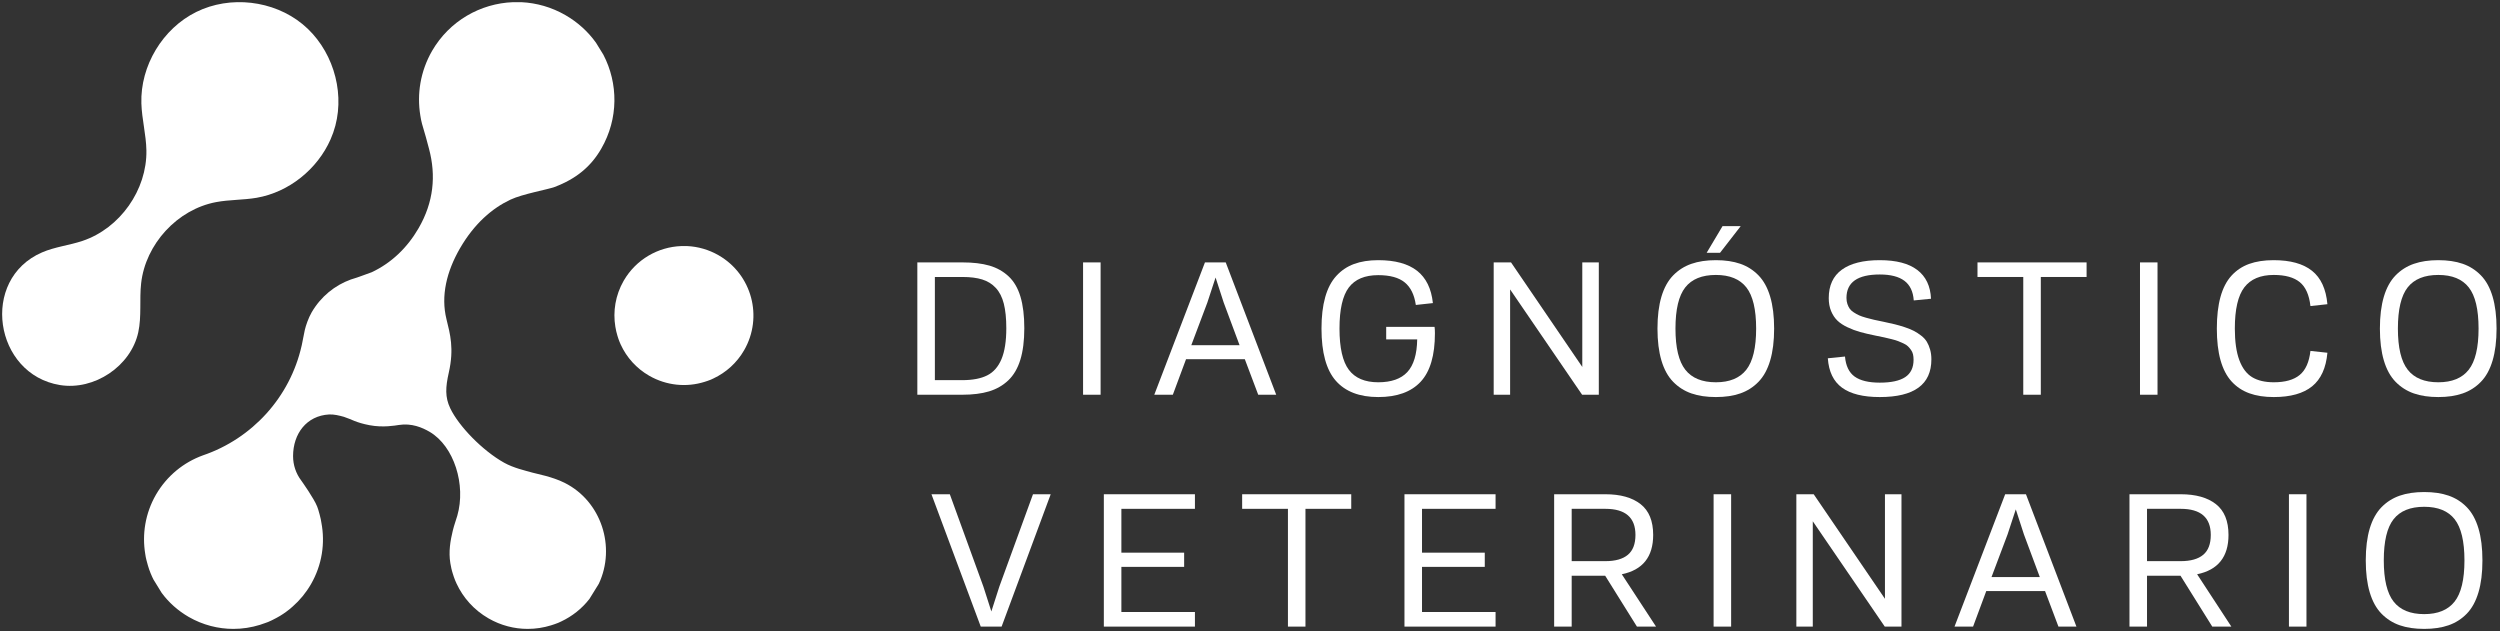 <svg width="1164" height="294" viewBox="0 0 1164 294" fill="none" xmlns="http://www.w3.org/2000/svg">
<rect x="0" y="0" width="1164" height="294" fill="#333333" stroke="none"/>
<path d="M346.458 163.081C343.039 169.014 337.999 173.454 332.242 176.174C331.822 176.374 331.402 176.561 330.982 176.761C330.002 177.161 329.022 177.494 328.022 177.801C319.723 180.401 310.386 179.614 302.248 174.934C296.25 171.481 291.751 166.374 289.051 160.521C288.851 160.094 288.671 159.681 288.491 159.241C288.111 158.294 287.771 157.334 287.491 156.374C287.271 155.681 287.091 155.001 286.931 154.294C286.771 153.601 286.611 152.881 286.511 152.161C285.332 145.028 286.511 137.468 290.391 130.708C296.17 120.734 306.447 114.974 317.164 114.574C317.184 114.548 317.204 114.548 317.224 114.574C318.104 114.588 318.984 114.588 319.864 114.574H319.984C324.983 114.814 329.982 116.214 334.6 118.868C350.096 127.801 355.396 147.601 346.458 163.081Z" fill="white"/>
<path d="M153.924 64.854C147.8 78.774 134.51 89.507 119.462 92.094C113.222 93.161 106.809 92.934 100.587 94.108C82.55 97.507 67.755 113.654 65.714 131.894C64.864 139.481 66.001 147.267 64.372 154.734C60.927 170.521 43.866 181.881 27.924 179.281C-2.716 174.294 -9.497 130.081 19.569 117.521C25.568 114.921 32.214 114.241 38.412 112.161C55.868 106.308 68.509 88.388 68.164 69.987C68.027 62.667 66.052 55.481 65.824 48.161C65.277 30.654 75.719 13.281 91.429 5.548C107.139 -2.199 127.275 0.121 140.826 11.214C154.376 22.308 160.618 41.587 156.143 58.521C155.57 60.681 154.824 62.801 153.924 64.854Z" fill="white"/>
<path d="M278.813 271.788L274.437 278.868C270.881 283.441 266.343 286.974 261.336 289.334C260.845 289.561 260.377 289.748 259.909 289.988C258.787 290.428 257.687 290.828 256.564 291.161C253.055 292.254 249.381 292.814 245.685 292.814C239.485 292.814 233.192 291.228 227.46 287.921C220.676 284.014 215.599 278.268 212.535 271.641C212.324 271.174 212.113 270.708 211.903 270.188C211.481 269.134 211.107 268.068 210.78 266.961C210.521 266.188 210.336 265.414 210.148 264.628C209.96 263.828 209.797 263.014 209.68 262.214C208.791 256.841 209.713 251.641 210.785 247.201C211.479 244.334 212.347 242.121 212.909 240.148C217.049 225.761 211.432 207.774 200.053 201.068C196.68 199.094 191.652 196.894 185.605 197.881C184.059 198.121 178.324 199.174 172.071 197.974C165.641 196.748 163.848 195.268 160.105 194.068C157.955 193.468 155.483 192.854 153.216 192.974C142.773 193.548 136.453 201.921 136.453 212.361C136.453 216.574 137.833 220.508 140.22 223.681C140.641 224.268 146.185 232.054 147.683 235.868C148.209 237.054 149.507 241.894 149.624 243.294C151.449 252.788 149.999 262.961 144.781 272.001C142.465 276.014 139.565 279.508 136.265 282.401C135.797 282.854 135.331 283.254 134.839 283.628C134.277 284.094 133.716 284.508 133.131 284.934C132.709 285.241 132.288 285.521 131.844 285.828C130.884 286.481 129.879 287.081 128.825 287.641C128.241 287.948 127.656 288.254 127.048 288.561C126.861 288.654 126.673 288.748 126.487 288.841C125.948 289.094 125.411 289.334 124.849 289.588C124.287 289.828 123.703 289.988 123.141 290.201C122.931 290.268 122.744 290.334 122.532 290.401C122.041 290.574 121.551 290.788 121.059 290.921C117.059 292.161 112.871 292.814 108.659 292.814C101.595 292.814 94.435 291.014 87.884 287.254C82.808 284.321 78.55 280.481 75.275 276.041L71.461 269.841C71.25 269.468 71.087 269.068 70.9 268.694C70.642 268.161 70.409 267.614 70.174 267.041C69.683 265.841 69.239 264.601 68.887 263.361C68.607 262.468 68.373 261.588 68.162 260.694C67.951 259.788 67.741 258.868 67.625 257.934C66.104 248.734 67.625 239.001 72.608 230.334C77.731 221.508 85.569 215.241 94.482 212.014C117.409 204.214 135.027 184.948 140.429 161.014C140.453 160.868 140.5 160.748 140.523 160.614C141.039 158.334 141.517 155.334 141.924 153.614C142.439 151.454 143.588 148.068 145.109 145.428C149.391 138.054 155.917 132.841 163.311 130.148C164.387 129.894 172.459 127.041 173.113 126.734C182.12 122.481 189.571 115.481 194.928 106.201C201.899 94.121 203.084 81.828 199.763 69.334C198.825 65.828 197.908 62.241 196.492 57.654C196.183 56.454 195.892 55.134 195.713 53.854C194.051 43.828 195.713 33.201 201.164 23.708C209.283 9.694 223.741 1.588 238.877 1.014C240.117 1.054 241.357 1.054 242.761 1.014C249.78 1.361 256.821 3.321 263.301 7.068C269.057 10.387 273.829 14.788 277.456 19.841C277.456 19.841 280.872 25.334 280.919 25.454C287.867 38.774 288.031 55.241 279.959 69.201C275.164 77.561 268.217 83.294 258.189 87.067C255.013 88.254 243.305 90.294 237.655 92.961C229.213 96.934 220.84 104.054 214.079 115.761C208.019 126.334 205.161 137.654 207.879 148.628C209.573 155.481 211.481 162.308 208.973 173.414C207.417 180.294 207.156 184.894 209.628 190.081C213.605 198.441 224.693 209.854 234.749 215.454C239.088 217.881 244.513 219.094 247.999 220.081C250.109 220.694 257.092 221.908 262.9 224.814C280.039 233.401 286.815 254.748 278.813 271.788Z" fill="white"/>
<path d="M448.124 128.961H435.278V177.001H447.952C452.795 177.001 456.684 176.268 459.623 174.788C462.556 173.321 464.778 170.801 466.282 167.228C467.786 163.668 468.538 158.854 468.538 152.814C468.538 148.254 468.151 144.454 467.378 141.401C466.604 138.348 465.358 135.894 463.639 134.054C461.92 132.201 459.816 130.894 457.32 130.121C454.83 129.348 451.766 128.961 448.124 128.961ZM427.112 122.174H448.124C453.023 122.174 457.208 122.668 460.674 123.668C464.142 124.681 467.122 126.348 469.612 128.681C472.104 131.014 473.946 134.174 475.134 138.161C476.324 142.134 476.918 147.028 476.918 152.814C476.918 158.601 476.299 163.494 475.07 167.508C473.836 171.521 471.967 174.708 469.462 177.094C466.956 179.468 463.97 181.174 460.502 182.228C457.036 183.268 452.879 183.788 448.04 183.788H427.112V122.174Z" fill="white"/>
<path d="M512.44 122.174V183.788H504.277V122.174H512.44Z" fill="white"/>
<path d="M554.667 160.721H577.142L569.752 140.868L565.971 129.214L562.144 140.868L554.667 160.721ZM570.698 122.174L594.203 183.788H585.826L579.591 167.254H552.218L546.075 183.788H537.435L561.027 122.174H570.698Z" fill="white"/>
<path d="M615.286 152.988C615.286 147.334 615.859 142.468 617.008 138.388C618.154 134.308 619.871 131.001 622.163 128.494C624.454 125.974 627.206 124.108 630.414 122.921C633.622 121.734 637.388 121.134 641.714 121.134C649.536 121.134 655.552 122.774 659.766 126.054C663.975 129.348 666.438 134.361 667.155 141.121L659.207 141.988C658.518 137.228 656.792 133.721 654.027 131.481C651.262 129.228 647.158 128.108 641.714 128.108C635.47 128.108 630.902 130.014 628.007 133.854C625.115 137.694 623.667 144.068 623.667 152.988C623.667 161.921 625.122 168.321 628.027 172.188C630.936 176.054 635.498 177.988 641.714 177.988C647.79 177.988 652.302 176.401 655.254 173.228C658.202 170.041 659.738 164.974 659.85 158.014H645.411V152.201H667.928C668.044 152.921 668.1 153.921 668.1 155.174C668.1 165.454 665.887 172.974 661.463 177.734C657.035 182.494 650.454 184.868 641.714 184.868C632.979 184.868 626.39 182.334 621.948 177.281C617.507 172.228 615.286 164.121 615.286 152.988Z" fill="white"/>
<path d="M695.46 122.174H703.537L736.713 170.854V122.174H744.405V183.788H736.628L703.109 134.761V183.788H695.46V122.174Z" fill="white"/>
<path d="M810.48 105.281L800.856 117.694H794.625L802.016 105.281H810.48ZM780.099 152.988C780.099 161.868 781.624 168.254 784.677 172.148C787.728 176.041 792.475 177.988 798.924 177.988C805.284 177.988 809.996 176.054 813.06 172.174C816.124 168.281 817.66 161.894 817.66 152.988C817.66 144.068 816.139 137.681 813.103 133.814C810.067 129.948 805.34 128.014 798.924 128.014C792.447 128.014 787.693 129.948 784.653 133.814C781.617 137.681 780.099 144.068 780.099 152.988ZM773.567 167.868C772.337 163.734 771.719 158.774 771.719 152.988C771.719 147.201 772.337 142.241 773.567 138.108C774.8 133.988 776.62 130.694 779.024 128.228C781.431 125.761 784.26 123.974 787.513 122.841C790.764 121.708 794.567 121.134 798.924 121.134C803.249 121.134 807.029 121.694 810.267 122.814C813.503 123.934 816.324 125.721 818.732 128.188C821.139 130.654 822.959 133.948 824.188 138.094C825.421 142.228 826.037 147.201 826.037 152.988C826.037 158.774 825.421 163.734 824.188 167.868C822.959 172.014 821.145 175.321 818.752 177.774C816.363 180.241 813.537 182.041 810.288 183.174C807.037 184.308 803.249 184.868 798.924 184.868C794.567 184.868 790.764 184.308 787.513 183.174C784.26 182.041 781.431 180.241 779.024 177.774C776.62 175.321 774.8 172.014 773.567 167.868Z" fill="white"/>
<path d="M899.078 139.094L891.042 139.881C890.756 135.748 889.308 132.708 886.702 130.748C884.094 128.788 880.271 127.801 875.228 127.801C864.887 127.801 859.715 131.441 859.715 138.708C859.715 139.748 859.859 140.681 860.147 141.534C860.431 142.374 860.79 143.108 861.219 143.721C861.651 144.334 862.287 144.921 863.13 145.454C863.978 146.001 864.792 146.454 865.583 146.814C866.37 147.174 867.452 147.548 868.826 147.934C870.2 148.321 871.434 148.628 872.523 148.881C873.608 149.121 875.071 149.428 876.904 149.801C878.995 150.228 880.767 150.628 882.211 150.988C883.659 151.348 885.226 151.801 886.916 152.361C888.606 152.921 890.012 153.494 891.13 154.081C892.247 154.668 893.365 155.388 894.482 156.254C895.599 157.108 896.47 158.054 897.103 159.081C897.732 160.121 898.249 161.321 898.649 162.721C899.05 164.108 899.25 165.641 899.25 167.334C899.25 179.028 891.242 184.868 875.228 184.868C867.495 184.868 861.634 183.414 857.652 180.508C853.671 177.601 851.464 173.041 851.035 166.814L859.03 166.001C859.399 170.334 860.899 173.441 863.52 175.334C866.142 177.214 870.042 178.161 875.228 178.161C880.527 178.161 884.474 177.308 887.067 175.588C889.66 173.868 890.956 171.174 890.956 167.508C890.956 166.588 890.872 165.748 890.7 164.988C890.528 164.241 890.212 163.534 889.755 162.908C889.295 162.281 888.831 161.721 888.356 161.254C887.886 160.774 887.205 160.334 886.315 159.921C885.426 159.508 884.604 159.148 883.844 158.854C883.086 158.548 882.046 158.228 880.728 157.908C879.41 157.574 878.251 157.308 877.25 157.081C876.244 156.868 874.898 156.588 873.208 156.254C870.4 155.681 868.015 155.121 866.054 154.574C864.092 154.028 862.128 153.294 860.168 152.361C858.203 151.428 856.63 150.388 855.438 149.214C854.251 148.054 853.291 146.601 852.56 144.841C851.83 143.081 851.464 141.068 851.464 138.801C851.464 132.934 853.499 128.521 857.567 125.561C861.634 122.614 867.523 121.134 875.228 121.134C882.879 121.134 888.7 122.654 892.696 125.694C896.695 128.734 898.822 133.201 899.078 139.094Z" fill="white"/>
<path d="M920.72 128.961V122.174H971.514V128.961H950.198V183.788H942.035V128.961H920.72Z" fill="white"/>
<path d="M1004.54 122.174V183.788H996.382V122.174H1004.54Z" fill="white"/>
<path d="M1075.74 163.388L1083.64 164.241C1083.01 171.321 1080.64 176.521 1076.53 179.868C1072.42 183.201 1066.47 184.868 1058.68 184.868C1054.32 184.868 1050.53 184.294 1047.31 183.121C1044.09 181.961 1041.33 180.134 1039.04 177.628C1036.75 175.121 1035.03 171.814 1033.88 167.721C1032.73 163.628 1032.16 158.708 1032.16 152.988C1032.16 147.254 1032.73 142.334 1033.86 138.241C1034.99 134.148 1036.7 130.854 1038.97 128.361C1041.25 125.868 1043.99 124.041 1047.2 122.881C1050.41 121.721 1054.21 121.134 1058.59 121.134C1066.41 121.134 1072.38 122.788 1076.51 126.108C1080.63 129.414 1083.01 134.588 1083.64 141.641L1075.74 142.494C1075.16 137.308 1073.51 133.601 1070.77 131.361C1068.04 129.134 1064 128.014 1058.68 128.014C1052.49 128.014 1047.92 129.934 1044.97 133.774C1042.02 137.614 1040.54 144.014 1040.54 152.988C1040.54 159.054 1041.24 163.948 1042.63 167.681C1044.02 171.401 1046.01 174.054 1048.62 175.628C1051.23 177.201 1054.58 177.988 1058.68 177.988C1063.97 177.988 1068 176.854 1070.75 174.574C1073.5 172.294 1075.16 168.561 1075.74 163.388Z" fill="white"/>
<path d="M1116.46 152.988C1116.46 161.868 1117.98 168.254 1121.04 172.148C1124.09 176.041 1128.84 177.988 1135.28 177.988C1141.64 177.988 1146.36 176.054 1149.42 172.174C1152.48 168.281 1154.02 161.894 1154.02 152.988C1154.02 144.068 1152.5 137.681 1149.46 133.814C1146.43 129.948 1141.7 128.014 1135.28 128.014C1128.81 128.014 1124.05 129.948 1121.01 133.814C1117.98 137.681 1116.46 144.068 1116.46 152.988ZM1109.93 167.868C1108.7 163.734 1108.08 158.774 1108.08 152.988C1108.08 147.201 1108.7 142.241 1109.93 138.108C1111.16 133.988 1112.98 130.694 1115.38 128.228C1117.79 125.761 1120.62 123.974 1123.87 122.841C1127.12 121.708 1130.93 121.134 1135.28 121.134C1139.61 121.134 1143.39 121.694 1146.63 122.814C1149.86 123.934 1152.68 125.721 1155.09 128.188C1157.5 130.654 1159.32 133.948 1160.55 138.094C1161.78 142.228 1162.4 147.201 1162.4 152.988C1162.4 158.774 1161.78 163.734 1160.55 167.868C1159.32 172.014 1157.51 175.321 1155.11 177.774C1152.72 180.241 1149.9 182.041 1146.65 183.174C1143.4 184.308 1139.61 184.868 1135.28 184.868C1130.93 184.868 1127.12 184.308 1123.87 183.174C1120.62 182.041 1117.79 180.241 1115.38 177.774C1112.98 175.321 1111.16 172.014 1109.93 167.868Z" fill="white"/>
<path d="M466.348 291.748H456.636L433.686 230.121H442.239L457.883 273.174L461.576 284.694L465.272 273.174L480.959 230.121H489.21L466.348 291.748Z" fill="white"/>
<path d="M551.336 263.934H522.114V284.948H556.36V291.748H513.948V230.121H556.36V236.908H522.114V257.321H551.336V263.934Z" fill="white"/>
<path d="M578.347 236.908V230.121H629.141V236.908H607.825V291.748H599.663V236.908H578.347Z" fill="white"/>
<path d="M691.309 263.934H662.088V284.948H696.335V291.748H653.921V230.121H696.335V236.908H662.088V257.321H691.309V263.934Z" fill="white"/>
<path d="M731.776 236.908V261.268H747.459C752.1 261.268 755.596 260.281 757.944 258.308C760.295 256.334 761.468 253.254 761.468 249.068C761.468 240.961 756.799 236.908 747.459 236.908H731.776ZM723.609 230.121H747.459C754.479 230.121 759.944 231.654 763.855 234.721C767.765 237.788 769.719 242.561 769.719 249.068C769.719 259.268 764.849 265.374 755.108 267.374L771.051 291.748H762.157L747.375 268.068H731.776V291.748H723.609V230.121Z" fill="white"/>
<path d="M806.015 230.121V291.748H797.852V230.121H806.015Z" fill="white"/>
<path d="M836.382 230.121H844.46L877.635 278.801V230.121H885.327V291.748H877.551L844.032 242.708V291.748H836.382V230.121Z" fill="white"/>
<path d="M927.252 268.668H949.727L942.337 248.814L938.556 237.161L934.729 248.814L927.252 268.668ZM943.283 230.121L966.787 291.748H958.409L952.176 275.201H924.803L918.66 291.748H910.02L933.612 230.121H943.283Z" fill="white"/>
<path d="M999.65 236.908V261.268H1015.33C1019.97 261.268 1023.47 260.281 1025.82 258.308C1028.17 256.334 1029.34 253.254 1029.34 249.068C1029.34 240.961 1024.67 236.908 1015.33 236.908H999.65ZM991.483 230.121H1015.33C1022.35 230.121 1027.82 231.654 1031.73 234.721C1035.64 237.788 1037.59 242.561 1037.59 249.068C1037.59 259.268 1032.72 265.374 1022.98 267.374L1038.92 291.748H1030.03L1015.25 268.068H999.65V291.748H991.483V230.121Z" fill="white"/>
<path d="M1073.89 230.121V291.748H1065.73V230.121H1073.89Z" fill="white"/>
<path d="M1109.89 260.934C1109.89 269.814 1111.41 276.201 1114.46 280.094C1117.51 283.988 1122.26 285.934 1128.71 285.934C1135.07 285.934 1139.78 284.001 1142.85 280.121C1145.91 276.241 1147.45 269.841 1147.45 260.934C1147.45 252.014 1145.92 245.628 1142.89 241.761C1139.85 237.894 1135.13 235.961 1128.71 235.961C1122.23 235.961 1117.48 237.894 1114.44 241.761C1111.4 245.628 1109.89 252.014 1109.89 260.934ZM1103.35 275.814C1102.12 271.681 1101.5 266.721 1101.5 260.934C1101.5 255.148 1102.12 250.188 1103.35 246.054C1104.59 241.934 1106.41 238.641 1108.81 236.174C1111.22 233.708 1114.05 231.921 1117.3 230.788C1120.55 229.654 1124.35 229.094 1128.71 229.094C1133.03 229.094 1136.82 229.641 1140.05 230.761C1143.29 231.881 1146.11 233.668 1148.52 236.134C1150.92 238.601 1152.74 241.894 1153.97 246.041C1155.21 250.174 1155.82 255.148 1155.82 260.934C1155.82 266.721 1155.21 271.681 1153.97 275.814C1152.74 279.961 1150.93 283.268 1148.54 285.721C1146.15 288.188 1143.32 289.988 1140.07 291.121C1136.82 292.254 1133.03 292.814 1128.71 292.814C1124.35 292.814 1120.55 292.254 1117.3 291.121C1114.05 289.988 1111.22 288.188 1108.81 285.721C1106.41 283.268 1104.59 279.961 1103.35 275.814Z" fill="white"/>
</svg>
